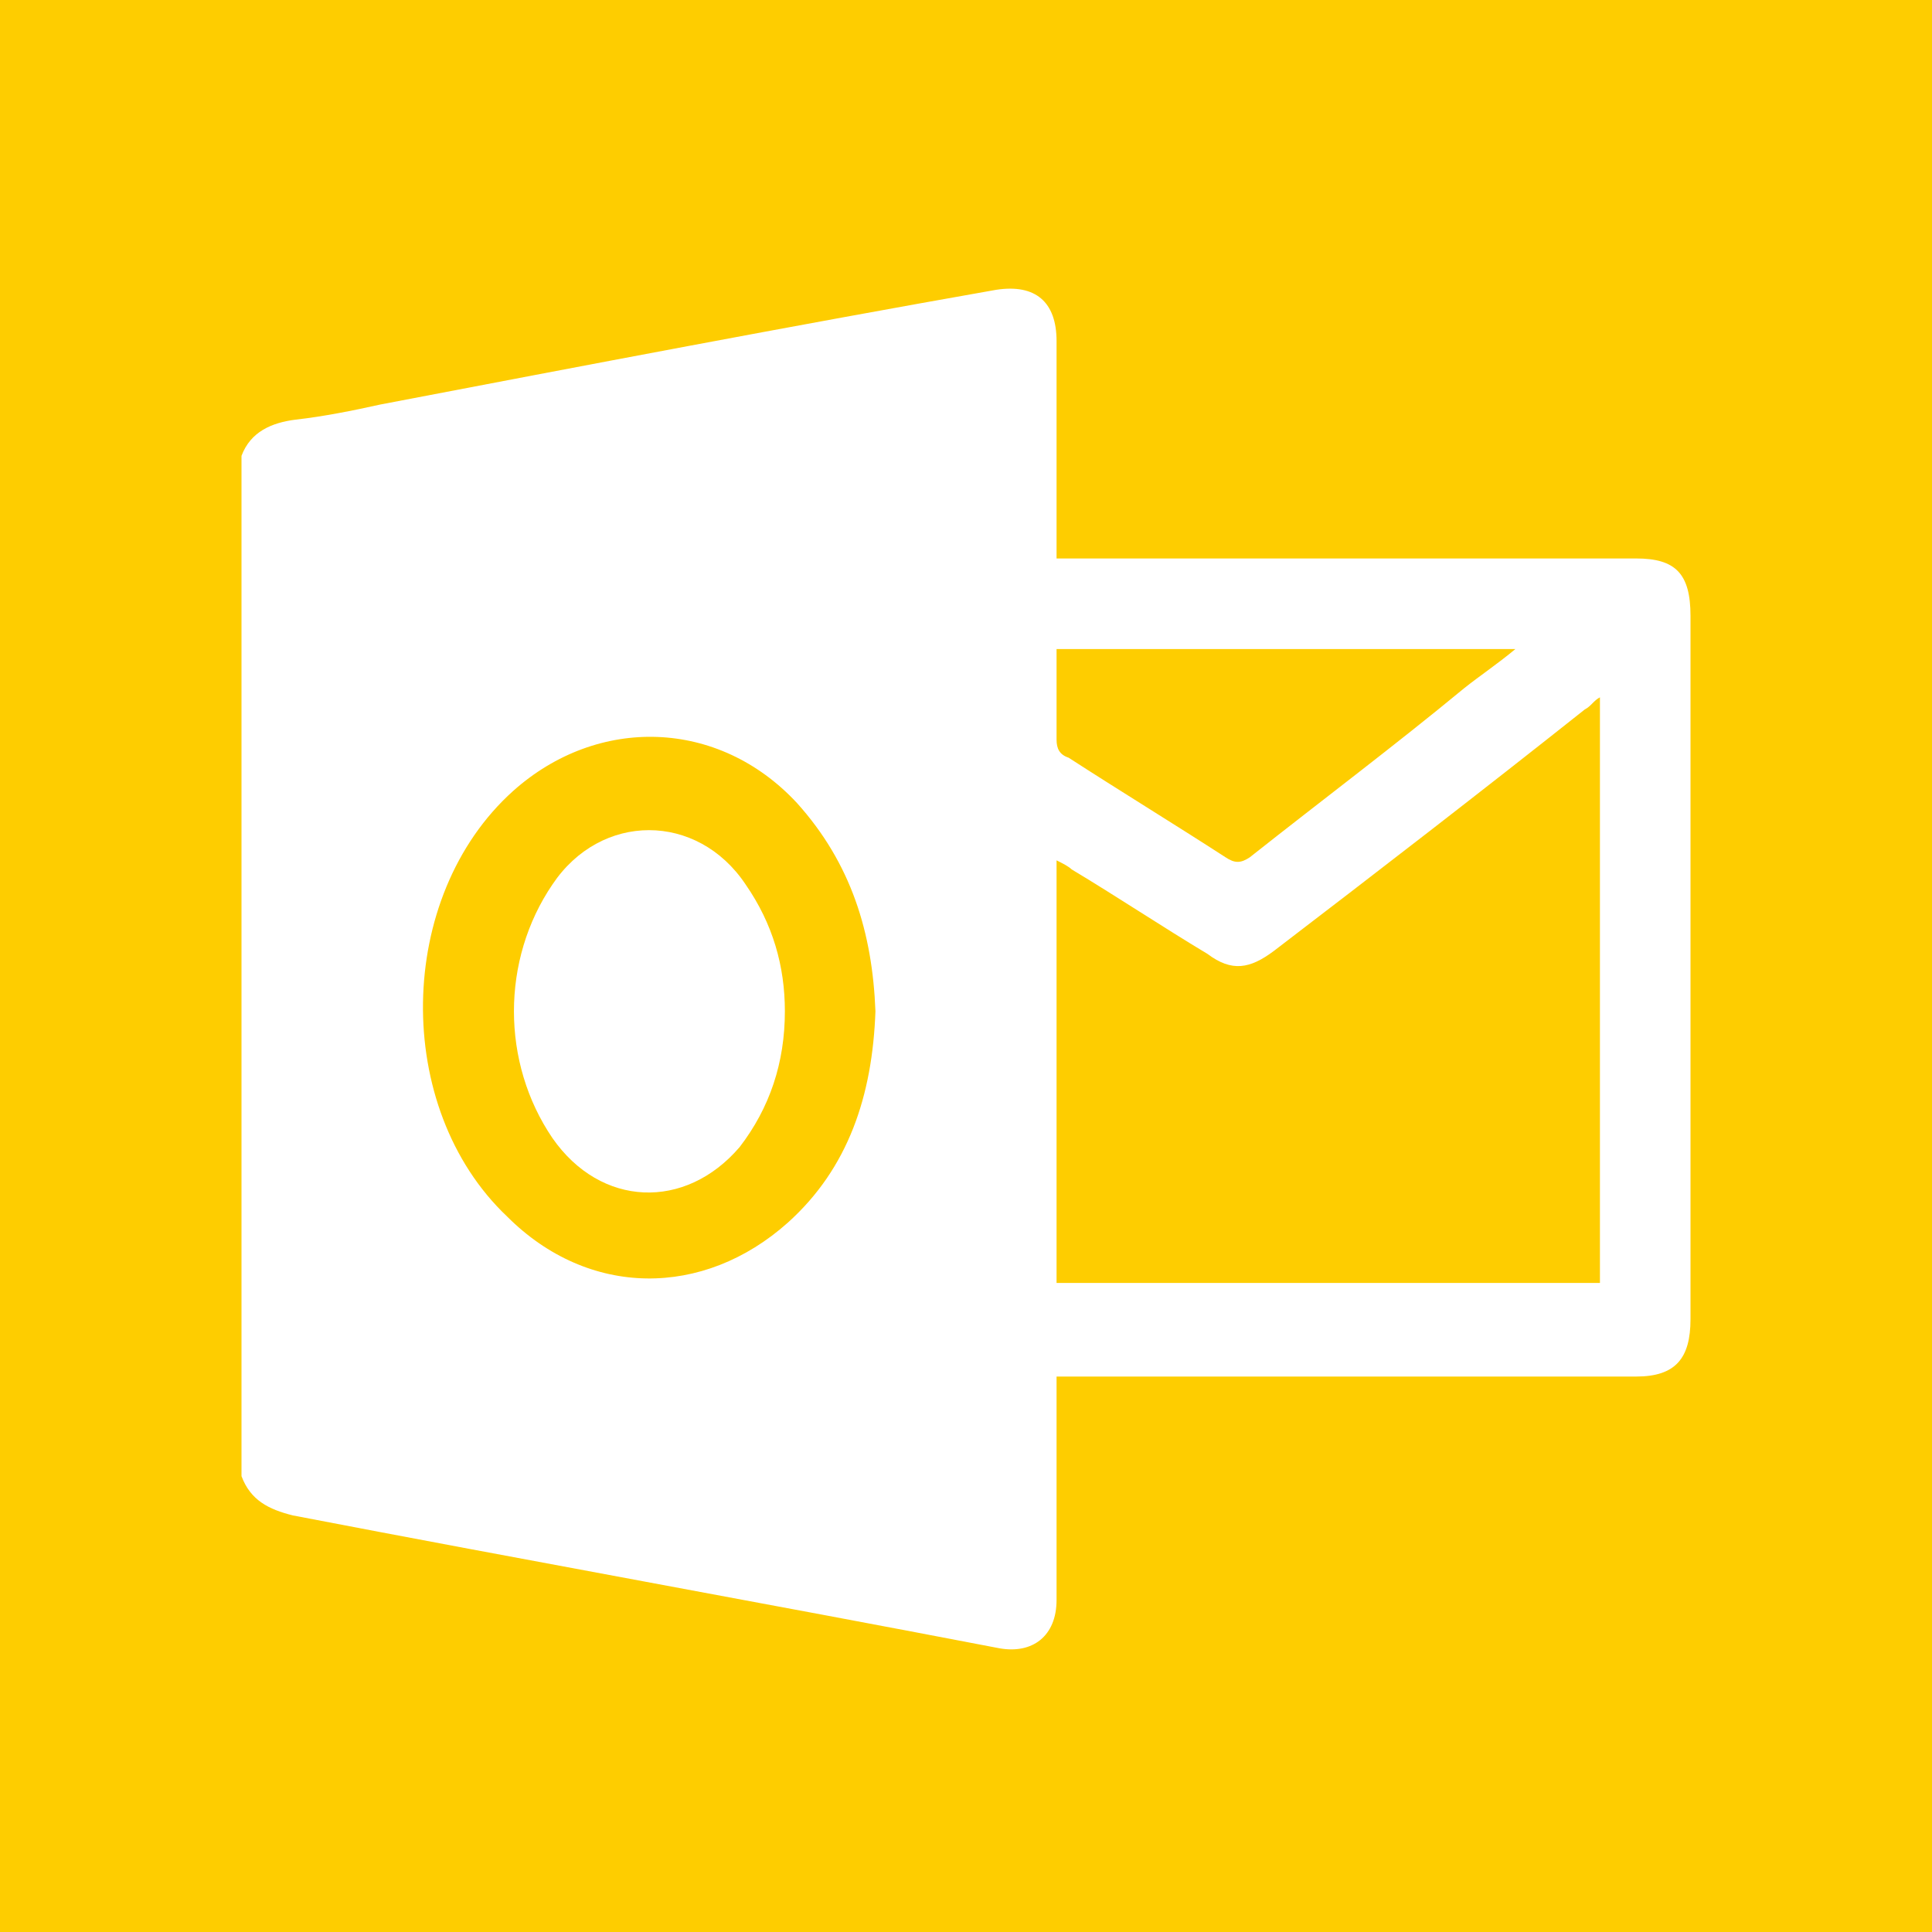 <?xml version="1.0" encoding="utf-8"?>
<!-- Generator: Adobe Illustrator 26.0.1, SVG Export Plug-In . SVG Version: 6.00 Build 0)  -->
<svg version="1.1" id="Layer_1" xmlns="http://www.w3.org/2000/svg" xmlns:xlink="http://www.w3.org/1999/xlink" x="0px" y="0px"
	 viewBox="0 0 64 64" style="enable-background:new 0 0 64 64;" xml:space="preserve">
<style type="text/css">
	.st0{fill:#FECD00;}
	.st1{fill:#FFFFFF;}
</style>
<rect class="st0" width="64" height="64"/>
<g>
	<path class="st1" d="M8,48.9c0-11.3,0-22.5,0-33.8c0.3-0.8,1-1.1,1.8-1.2c0.9-0.1,1.9-0.3,2.8-0.5c6.8-1.3,13.6-2.6,20.4-3.8    c1.3-0.2,2,0.4,2,1.7c0,2.2,0,4.4,0,6.7c0,0.2,0,0.3,0,0.5c0.2,0,0.4,0,0.6,0c6.2,0,12.4,0,18.6,0c1.3,0,1.8,0.5,1.8,1.9    c0,7.8,0,15.5,0,23.3c0,1.3-0.5,1.9-1.8,1.9c-6.2,0-12.4,0-18.6,0c-0.2,0-0.4,0-0.6,0c0,0.2,0,0.4,0,0.6c0,2.3,0,4.5,0,6.8    c0,1.2-0.8,1.8-1.9,1.6c-7.8-1.5-15.6-2.9-23.4-4.4C8.9,50,8.3,49.7,8,48.9z M35,42.5c6,0,12,0,18,0c0-6.5,0-12.9,0-19.4    c-0.2,0.1-0.3,0.3-0.5,0.4c-3.4,2.7-6.9,5.4-10.3,8c-0.8,0.6-1.4,0.7-2.2,0.1c-1.5-0.9-3-1.9-4.5-2.8c-0.1-0.1-0.3-0.2-0.5-0.3    C35,33.2,35,37.8,35,42.5z M29,33.5c-0.1-2.6-0.8-4.9-2.6-6.9c-2.6-2.8-6.6-2.9-9.4-0.4c-3.9,3.5-4,10.5-0.2,14.1    c2.7,2.7,6.5,2.7,9.3,0.2C28.1,38.7,28.9,36.3,29,33.5z M35,21.5c0,1,0,2,0,3c0,0.3,0.1,0.5,0.4,0.6c1.7,1.1,3.5,2.2,5.2,3.3    c0.3,0.2,0.5,0.2,0.8,0c2.4-1.9,4.8-3.7,7.1-5.6c0.5-0.4,1.1-0.8,1.7-1.3C45,21.5,40,21.5,35,21.5z"/>
	<path class="st1" d="M26,33.5c0,1.7-0.5,3.2-1.5,4.5c-1.8,2.1-4.6,2-6.2-0.3c-1.7-2.5-1.7-5.9,0-8.4c1.6-2.4,4.8-2.4,6.4,0    C25.6,30.6,26,32,26,33.5z"/>
</g>
</svg>
